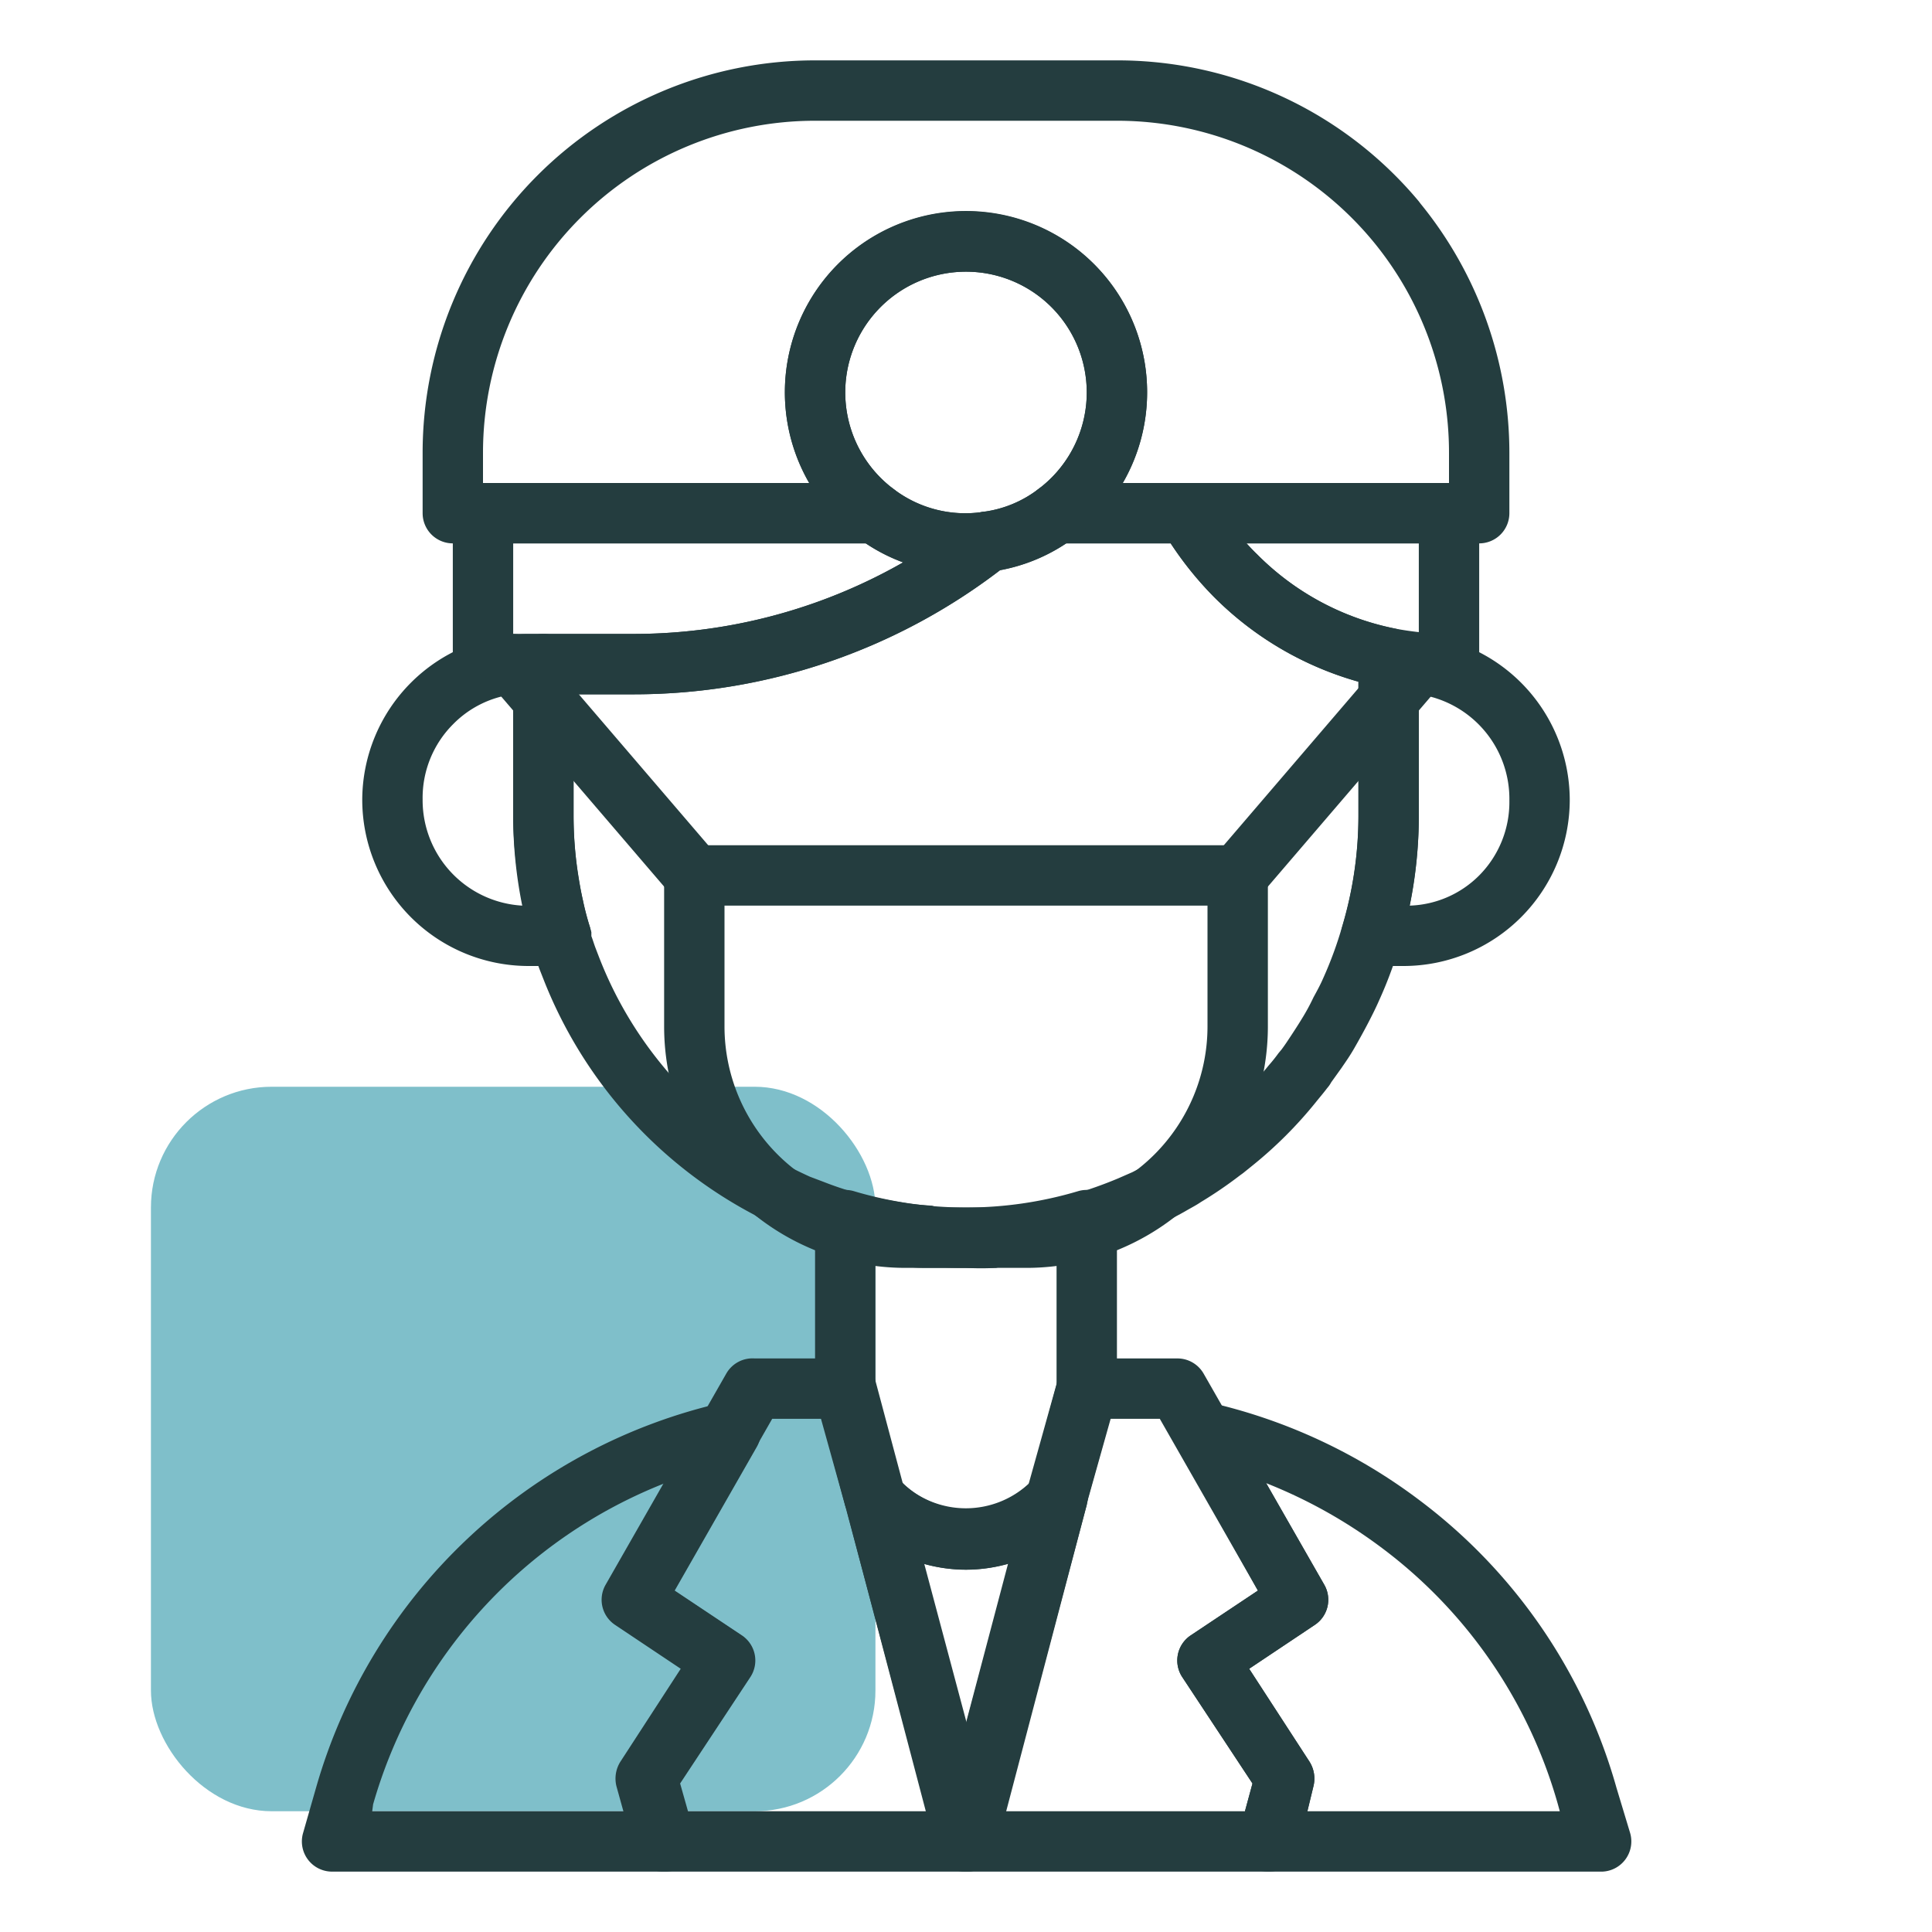 <?xml version="1.0" encoding="UTF-8"?>
<svg xmlns="http://www.w3.org/2000/svg" viewBox="0 0 64 64">
  <defs>
    <style>.cls-1{fill:#008196;opacity:0.5;}.cls-2{fill:#243D3F;}</style>
  </defs>
  <title>dentist</title>
  <g id="dentist">
    <rect class="cls-1" x="5" y="36" width="24" height="24" rx="4" ry="4"></rect>
    <path class="cls-2" d="M22,62H11a1,1,0,0,1-.8-.4,1,1,0,0,1-.16-.88l.43-1.5A18.21,18.21,0,0,1,24,46.45a1,1,0,0,1,1,.38,1,1,0,0,1,.07,1.1l-2.72,4.76,2.22,1.48a1,1,0,0,1,.29,1.38l-2.33,3.53L23,60.74a1,1,0,0,1-.17.87A1,1,0,0,1,22,62Zm-9.67-2h8.36l-.23-.83a1.05,1.05,0,0,1,.13-.81l2-3.08-2.17-1.45a1,1,0,0,1-.32-1.33l1.93-3.37a16.23,16.23,0,0,0-9.67,10.64Z"></path>
    <path class="cls-2" d="M32,62a1,1,0,0,1-1-.74L28,49.85a1,1,0,0,1,1.74-.9,3,3,0,0,0,4.54,0,1,1,0,0,1,1.23-.25A1,1,0,0,1,36,49.85L33,61.26A1,1,0,0,1,32,62ZM30.58,51.8,32,57.12l1.42-5.32A5.27,5.27,0,0,1,30.58,51.8Z"></path>
    <path class="cls-2" d="M53,62H42a1,1,0,0,1-.79-.39,1,1,0,0,1-.17-.87l.45-1.66-2.33-3.53a1,1,0,0,1,.29-1.38l2.22-1.48L39,47.93a1,1,0,0,1,.07-1.1,1,1,0,0,1,1-.37A18.29,18.29,0,0,1,47,49.68a18,18,0,0,1,6.55,9.55L54,60.72a1,1,0,0,1-.16.88A1,1,0,0,1,53,62Zm-9.69-2h8.36l-.06-.22a16.05,16.05,0,0,0-5.83-8.5,16.49,16.49,0,0,0-3.84-2.15l1.93,3.37a1,1,0,0,1-.32,1.33l-2.17,1.45,2,3.08a1.05,1.05,0,0,1,.13.81Z"></path>
    <path class="cls-2" d="M32,52a5,5,0,0,1-3.81-1.77,1.07,1.07,0,0,1-.2-.38l-1-3.59A1.15,1.15,0,0,1,27,46V40.42a1,1,0,0,1,.4-.8,1,1,0,0,1,.89-.16,13,13,0,0,0,7.42,0,1,1,0,0,1,.89.16,1,1,0,0,1,.4.8V46a1.15,1.15,0,0,1,0,.26l-1,3.55a1,1,0,0,1-.2.42A5,5,0,0,1,32,52Zm-2.14-2.9a3.07,3.07,0,0,0,4.27,0L35,45.87V41.7a15.15,15.15,0,0,1-6,0v4.17Z"></path>
    <path class="cls-2" d="M21,23H16a1,1,0,0,1-1-1V17a1,1,0,0,1,1-1H29a1,1,0,0,1,.6.2,3.92,3.92,0,0,0,2.95.76,1,1,0,0,1,.79,1.76A19.92,19.92,0,0,1,21,23Zm-4-2h4a18,18,0,0,0,8.92-2.37A5.79,5.79,0,0,1,28.68,18H17Z"></path>
    <path class="cls-2" d="M48,23a11,11,0,0,1-7.78-3.22,11.81,11.81,0,0,1-1.75-2.28,1,1,0,0,1,0-1,1,1,0,0,1,.87-.5H48a1,1,0,0,1,1,1v5A1,1,0,0,1,48,23Zm-6.71-5c.11.12.23.25.35.36a8.89,8.89,0,0,0,4.56,2.46c.26.05.53.09.8.12V18Z"></path>
    <path class="cls-2" d="M32,42c-.36,0-.71,0-1.06,0l-.15,0c-.34,0-.67,0-1-.1s-.67-.11-1-.18h-.07l-.83-.22c-.42-.12-.82-.25-1.2-.4a3.94,3.94,0,0,1-.48-.19A12.39,12.39,0,0,1,25,40.25,15,15,0,0,1,18,32.43l-.13-.33c-.06-.16-.11-.33-.16-.49l0-.13-.06-.18c-.11-.35-.2-.7-.28-1.06s-.14-.69-.19-1.06A14,14,0,0,1,17,27V22a1,1,0,0,1,1-1h3a18,18,0,0,0,11.1-3.84.9.9,0,0,1,.49-.21,3.75,3.75,0,0,0,1.81-.75A1,1,0,0,1,35,16h4.34a1,1,0,0,1,.87.5,8.61,8.61,0,0,0,1.43,1.86,8.89,8.89,0,0,0,4.56,2.46,1,1,0,0,1,.8,1V27a14.87,14.87,0,0,1-.59,4.15,13.62,13.62,0,0,1-.73,2c-.1.23-.23.49-.36.74s-.29.54-.45.82-.29.46-.44.68l-.33.46a1.05,1.05,0,0,1-.14.2c-.12.16-.25.31-.37.46a13.9,13.9,0,0,1-2.1,2.1l-.31.25-.11.08a13.88,13.88,0,0,1-1.29.88c-.16.11-.34.2-.51.3s-.59.32-.89.46-.37.17-.58.25a15.38,15.38,0,0,1-1.7.6l-.84.22h-.07c-.33.07-.66.13-1,.18a9.34,9.34,0,0,1-1,.1A1.2,1.2,0,0,1,33,42,9.17,9.17,0,0,1,32,42Zm-.93-2h.06a8.53,8.53,0,0,0,1.75,0H33a8.08,8.08,0,0,0,.86-.09c.33,0,.64-.1.94-.17h.06l.67-.17a14,14,0,0,0,1.5-.53l.48-.21.76-.39.44-.26a13.35,13.35,0,0,0,1.11-.75l.12-.1a1.84,1.84,0,0,0,.22-.17,12.71,12.71,0,0,0,1.87-1.87,5.09,5.09,0,0,0,.32-.4l.1-.12c.12-.16.19-.27.27-.39s.29-.44.41-.64a6.8,6.8,0,0,0,.38-.7c.12-.22.23-.42.32-.63a12.68,12.68,0,0,0,.64-1.75A12.89,12.89,0,0,0,45,27V22.58a10.87,10.87,0,0,1-4.78-2.8A11.22,11.22,0,0,1,38.78,18H35.32a5.89,5.89,0,0,1-2.19.89A20,20,0,0,1,21,23H19v4a12.93,12.93,0,0,0,.14,1.89c.05.32.1.63.17.93a6.7,6.7,0,0,0,.23.88l.05.18,0,.13c.05.13.09.27.14.4l.1.26a13.06,13.06,0,0,0,6,6.82c.33.17.67.34,1,.49l.45.17a11.23,11.23,0,0,0,1.07.36c.21.06.43.12.67.17h.05c.3.07.61.12.92.17s.59.07.88.09Zm1.7,0Z"></path>
    <path class="cls-2" d="M18.58,32H17.5A5.51,5.51,0,0,1,12,26.5,5.51,5.51,0,0,1,17.5,21H18a1,1,0,0,1,1,1v5a12.81,12.81,0,0,0,.54,3.71,1,1,0,0,1-.16.89A1,1,0,0,1,18.58,32ZM17,23a3.4,3.4,0,0,0-2,1,3.45,3.45,0,0,0-1,2.48A3.5,3.5,0,0,0,17.3,30a14.87,14.87,0,0,1-.3-3Z"></path>
    <path class="cls-2" d="M46.5,32H45.42a1,1,0,0,1-.8-.4,1,1,0,0,1-.16-.89A12.81,12.81,0,0,0,45,27V22a1,1,0,0,1,1-1h.5A5.51,5.51,0,0,1,52,26.5,5.51,5.51,0,0,1,46.5,32Zm.5-9v4a14.87,14.87,0,0,1-.3,3A3.4,3.4,0,0,0,49,29a3.45,3.45,0,0,0,1-2.48A3.5,3.5,0,0,0,47,23Z"></path>
    <path class="cls-2" d="M49,18H35a1,1,0,0,1-.6-1.8,4,4,0,1,0-4.8,0A1,1,0,0,1,29,18H15a1,1,0,0,1-1-1V15A13,13,0,0,1,27,2H37A13,13,0,0,1,47,6.67l.06.08A13.07,13.07,0,0,1,50,15v2A1,1,0,0,1,49,18ZM37.19,16H48V15a11,11,0,0,0-2.51-7l0,0A11,11,0,0,0,37,4H27A11,11,0,0,0,16,15v1H26.81a6,6,0,1,1,10.38,0Z"></path>
    <path class="cls-2" d="M32,19a5.93,5.93,0,0,1-3.6-1.2,6,6,0,1,1,7.2,0,5.85,5.85,0,0,1-2.75,1.13A5.41,5.41,0,0,1,32,19ZM32,9a4,4,0,0,0-2.4,7.2,3.92,3.92,0,0,0,2.95.76,3.84,3.84,0,0,0,1.85-.76A4,4,0,0,0,32,9Z"></path>
    <path class="cls-2" d="M34,42H30a8,8,0,0,1-8-8V29a1,1,0,0,1,1-1H41a1,1,0,0,1,1,1v5A8,8,0,0,1,34,42ZM24,30v4a6,6,0,0,0,6,6h4a6,6,0,0,0,6-6V30Z"></path>
    <path class="cls-2" d="M23,30a1,1,0,0,1-.76-.35l-6-7a1,1,0,0,1,1.52-1.3l6,7A1,1,0,0,1,23,30Z"></path>
    <path class="cls-2" d="M41,30a1,1,0,0,1-.76-1.65l6-7a1,1,0,1,1,1.52,1.3l-6,7A1,1,0,0,1,41,30Z"></path>
    <path class="cls-2" d="M32,62H22a1,1,0,0,1-1-.74l-.58-2.09a1.05,1.05,0,0,1,.13-.81l2-3.08-2.17-1.45a1,1,0,0,1-.32-1.33l4-7A1,1,0,0,1,25,45h3a1,1,0,0,1,1,.74l4,15a1,1,0,0,1-.18.87A1,1,0,0,1,32,62Zm-9.24-2H30.7L27.23,47H25.58l-3.25,5.69,2.22,1.48a1,1,0,0,1,.29,1.38l-2.33,3.53Z"></path>
    <path class="cls-2" d="M42,62H32a1,1,0,0,1-.79-.39,1,1,0,0,1-.18-.87l3-11.35s0,0,0-.07l1-3.58A1,1,0,0,1,36,45h3a1,1,0,0,1,.87.5l4,7a1,1,0,0,1-.32,1.33l-2.17,1.45,2,3.08a1.05,1.05,0,0,1,.13.81L43,61.26A1,1,0,0,1,42,62Zm-8.7-2h7.94l.25-.92-2.33-3.53a1,1,0,0,1,.29-1.38l2.22-1.48L38.42,47H36.77L36,49.78s0,0,0,.07Z"></path>
  </g>
</svg>
